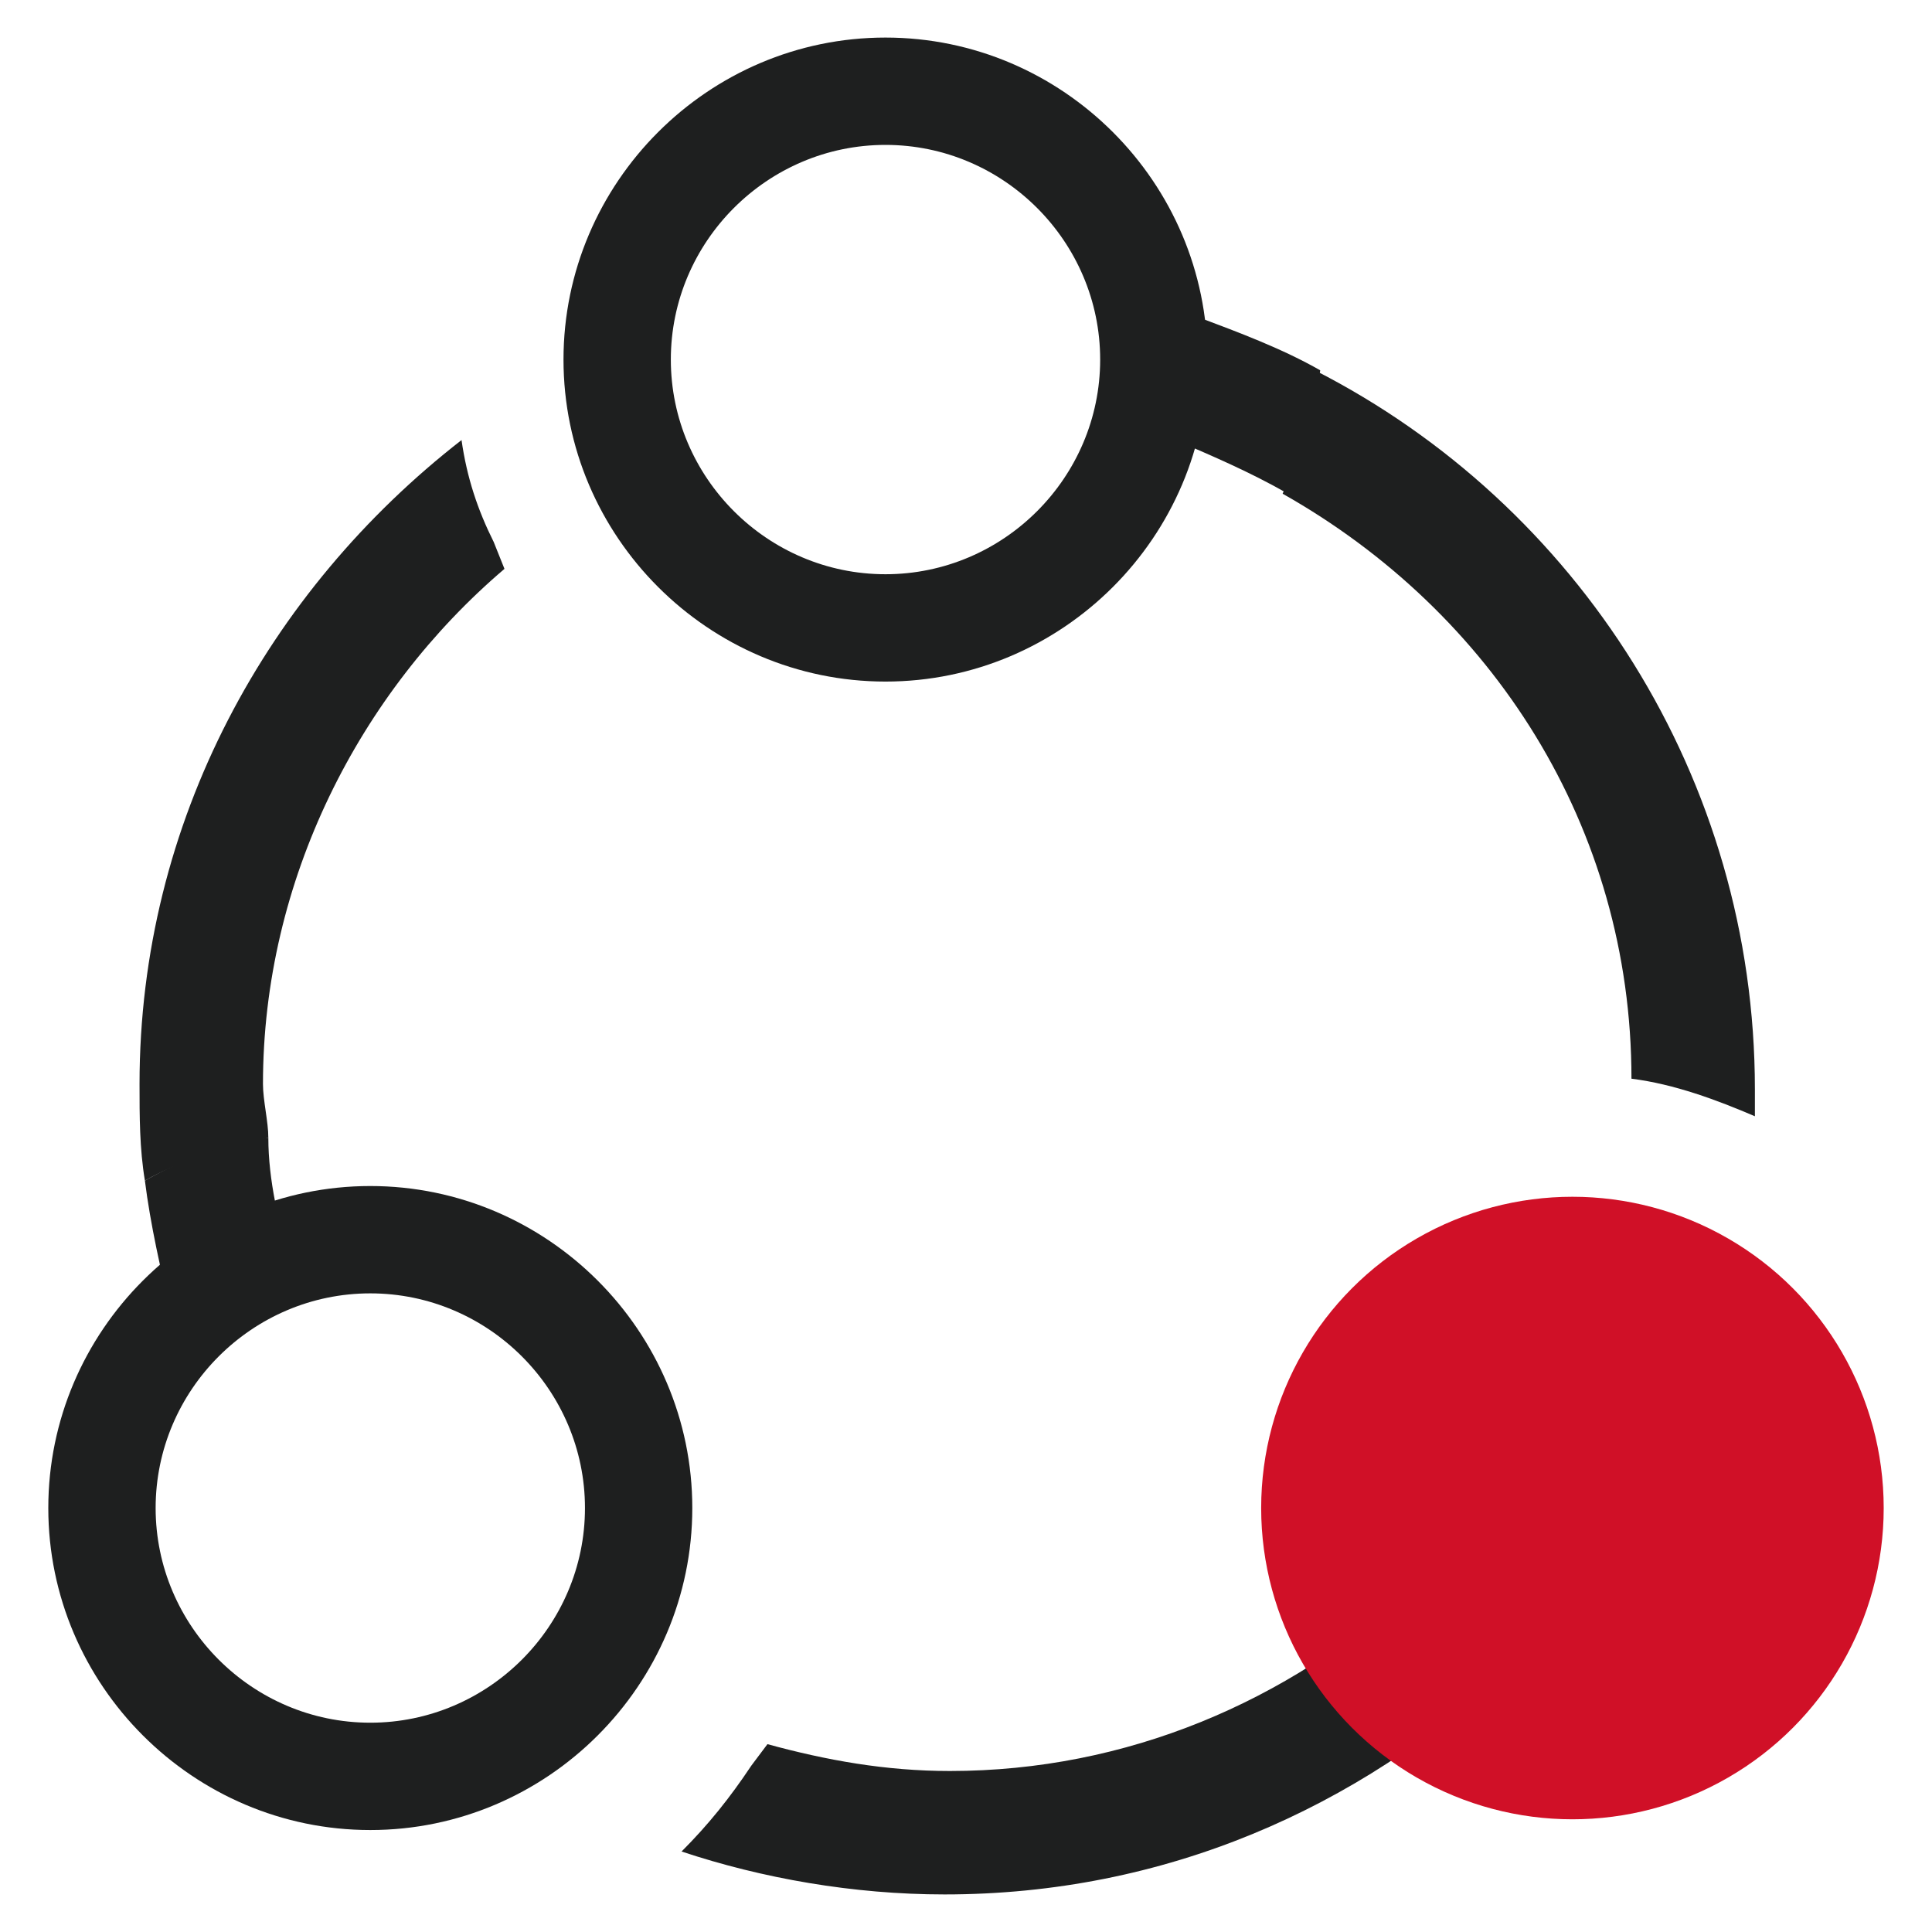 <?xml version="1.0" encoding="utf-8"?>
<!-- Generator: Adobe Illustrator 26.0.0, SVG Export Plug-In . SVG Version: 6.00 Build 0)  -->
<svg version="1.1" id="图层_1" xmlns="http://www.w3.org/2000/svg" xmlns:xlink="http://www.w3.org/1999/xlink" x="0px" y="0px"
	 viewBox="0 0 36 36" style="enable-background:new 0 0 36 36;" xml:space="preserve">
<style type="text/css">
	.st0{fill:#202020;}
	.st1{fill:#D01027;}
	.st2{fill:none;stroke:#202020;stroke-width:2;stroke-miterlimit:10;}
	.st3{fill:none;stroke:#D01027;stroke-width:2;stroke-miterlimit:10;}
	.st4{fill:none;stroke:#1E1F1F;stroke-width:2;stroke-miterlimit:10;}
	.st5{fill:#1E1F1F;}
	.st6{fill:#C21928;}
</style>
<g>
	<path class="st5" d="M22.3,6.4c0,0.7-0.1,1.3-0.4,1.8c0.7,0.3,1.4,0.6,2.1,1c0.3-0.7,0.5-1.5,0.6-2.3c-0.7-0.4-1.5-0.7-2.3-1
		C22.3,6,22.3,6.2,22.3,6.4z"/>
	<path class="st5" d="M9.4,10.6l-0.2-0.5C8.9,9.5,8.7,8.9,8.6,8.2c-3.6,2.8-6,7.1-6,12c0,0.6,0,1.2,0.1,1.8c0.7-0.4,1.5-0.6,2.3-0.8
		c0-0.3-0.1-0.7-0.1-1C4.9,16.4,6.7,12.9,9.4,10.6z"/>
	<path class="st5" d="M5.4,23.5C5.2,22.8,5,22,5,21.2c-0.8,0.1-1.6,0.4-2.3,0.8c0.1,0.8,0.3,1.7,0.5,2.5C3.8,24,4.5,23.7,5.4,23.5z"
		/>
	<g>
		<path class="st5" d="M30.4,20.1c0.8,0.1,1.6,0.4,2.3,0.7c0-0.2,0-0.4,0-0.5c0-5.8-3.3-10.9-8.2-13.4c-0.1,0.8-0.3,1.6-0.6,2.3
			C27.8,11.4,30.4,15.4,30.4,20.1z"/>
		<path class="st5" d="M26.3,29.6C24,31.7,21,33,17.7,33c-1.2,0-2.3-0.2-3.4-0.5L14,32.9c-0.4,0.6-0.8,1.1-1.3,1.6
			c1.5,0.5,3.2,0.8,4.9,0.8c4.1,0,7.7-1.6,10.5-4.2C27.5,30.7,26.8,30.2,26.3,29.6z"/>
	</g>
	<circle class="st1" cx="29.3" cy="28.1" r="5.8"/>
	<g>
		<path class="st5" d="M16.5,12.7c-3.3,0-6-2.7-6-6s2.7-6,6-6s6,2.7,6,6S19.8,12.7,16.5,12.7z M16.5,2.7c-2.2,0-4,1.8-4,4s1.8,4,4,4
			s4-1.8,4-4S18.7,2.7,16.5,2.7z"/>
	</g>
	<g>
		<path class="st5" d="M6.9,34.1c-3.3,0-6-2.7-6-6s2.7-6,6-6s6,2.7,6,6S10.2,34.1,6.9,34.1z M6.9,24.1c-2.2,0-4,1.8-4,4s1.8,4,4,4
			s4-1.8,4-4S9.1,24.1,6.9,24.1z"/>
	</g>
</g>
</svg>
